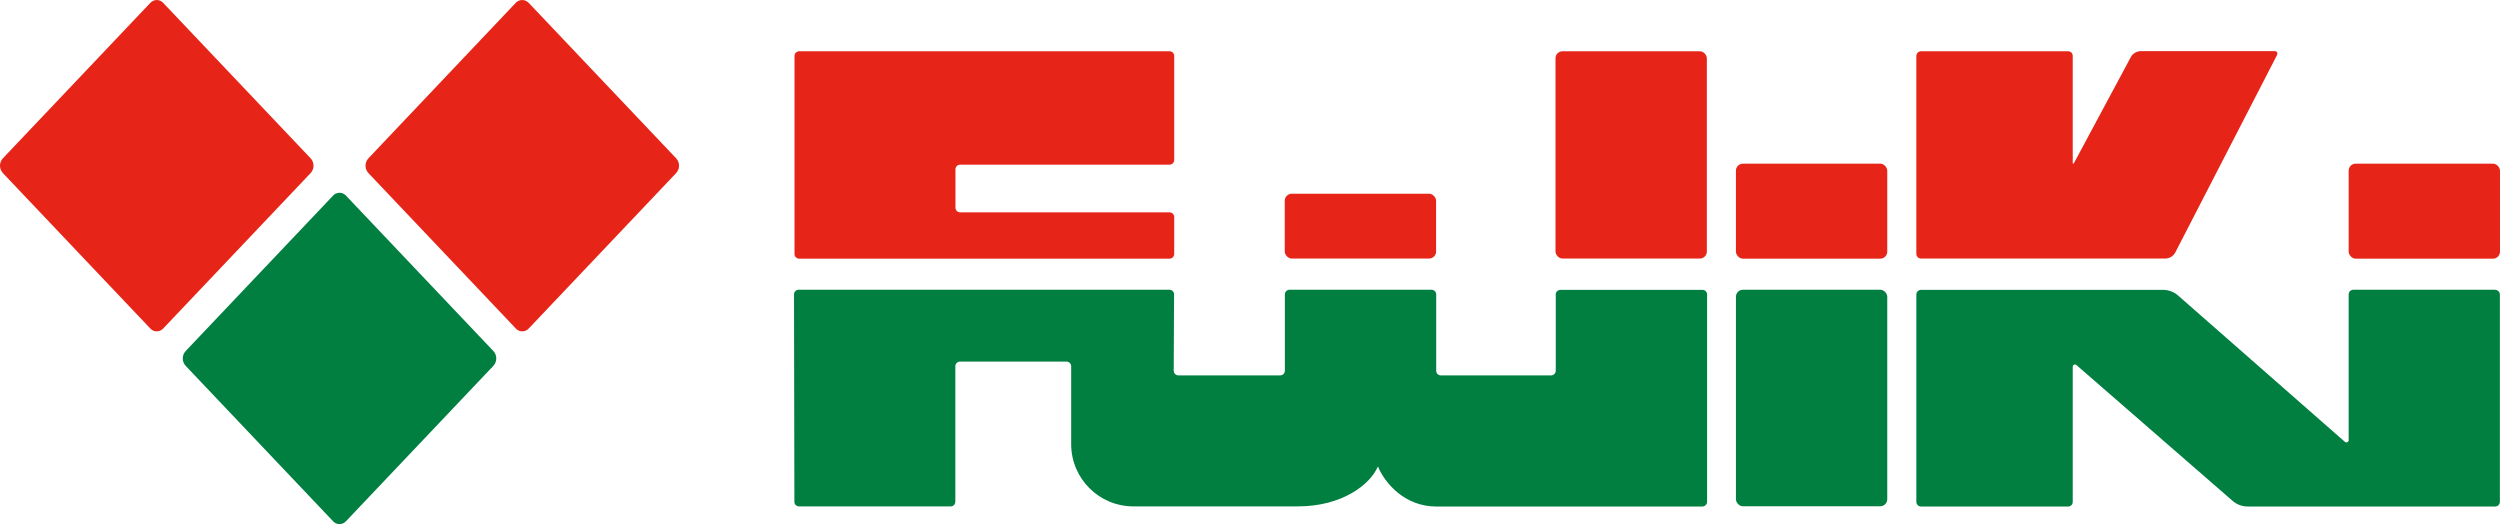 <svg xmlns="http://www.w3.org/2000/svg" viewBox="0 0 202.86 42.52">
	<title>
		藤木運送
	</title>
	<defs>
		<style>
			.cls-1{fill:#e72418;}.cls-1,.cls-2{stroke-width:0px;}.cls-2{fill:#007f41;}
		</style>
	</defs>
	<g>
		<path class="cls-1" d="m184.78,4.44l-8.26,16.03c-.16.31-.48.51-.83.51h-19.81c-.21,0-.38-.17-.38-.38V4.54c0-.21.17-.38.38-.38h11.94c.21,0,.37.17.37.37v8.74h.08s4.63-8.63,4.63-8.63c.16-.3.48-.49.82-.49h10.88c.15,0,.24.15.17.28Z" />
		<rect class="cls-1" x="126.22" y="4.16" width="12.28" height="16.82" rx=".57" ry=".57" />
		<rect class="cls-1" x="140.86" y="13.28" width="12.28" height="7.71" rx=".57" ry=".57" />
		<rect class="cls-1" x="190.58" y="13.28" width="12.28" height="7.71" rx=".57" ry=".57" />
		<rect class="cls-2" x="140.86" y="23.51" width="12.28" height="17.57" rx=".57" ry=".57" />
		<rect class="cls-1" x="104.25" y="15.72" width="12.28" height="5.26" rx=".57" ry=".57" />
		<path class="cls-1" d="m77.53,13.73v3.12c0,.21.17.38.38.38h16.99c.21,0,.38.17.38.38v3c0,.21-.17.38-.38.38h-30.05c-.21,0-.38-.17-.38-.38V4.54c0-.21.17-.38.38-.38h30.05c.21,0,.38.17.38.38v8.44c0,.21-.17.38-.38.38h-16.99c-.21,0-.38.17-.38.38Z" />
		<path class="cls-2" d="m111.8,37.87c-.62,1.44-2.89,3.22-6.48,3.22-.74,0-8.16,0-13.35,0-2.79,0-5.05-2.26-5.05-5.05v-6.32c0-.21-.17-.38-.38-.38h-8.64c-.21,0-.38.17-.38.38v10.99c0,.21-.17.38-.37.38h-12.31c-.21,0-.38-.16-.38-.37l-.03-16.83c0-.21.17-.38.38-.38h30.08c.21,0,.38.17.38.38l-.03,6.19c0,.21.17.38.38.38h8.26c.21,0,.38-.17.38-.38v-6.19c0-.21.17-.38.38-.38h11.52c.21,0,.38.17.38.38v6.19c0,.21.16.38.37.38h8.95c.21,0,.38-.17.38-.38v-6.19c0-.21.18-.37.38-.37h11.52c.21,0,.38.16.38.37v16.83c0,.21-.18.38-.38.38h-21.6c-2.52,0-4.14-1.85-4.72-3.23Z" />
		<path class="cls-2" d="m202.48,23.51h-11.52c-.21,0-.38.17-.38.38v11.82c0,.16-.19.25-.31.14l-13.53-11.87c-.34-.3-.78-.46-1.23-.46h-19.63c-.21,0-.38.17-.38.38v16.82c0,.21.17.38.38.38h11.94c.21,0,.37-.17.37-.37v-10.97c0-.16.18-.24.3-.14l12.67,11.02c.34.3.78.46,1.23.46h20.08c.21,0,.38-.17.38-.38v-16.82c0-.21-.17-.38-.38-.38Z" />
		<path class="cls-1" d="m42.89.22l11.97,12.62c.32.34.32.87,0,1.21l-11.97,12.62c-.28.29-.75.29-1.02,0l-11.97-12.62c-.32-.34-.32-.87,0-1.21L41.86.22c.28-.29.75-.29,1.02,0Z" />
		<path class="cls-1" d="m13.23.22l11.97,12.62c.32.34.32.87,0,1.21l-11.97,12.62c-.28.29-.75.29-1.02,0L.24,14.05c-.32-.34-.32-.87,0-1.21L12.21.22c.28-.29.75-.29,1.02,0Z" />
		<path class="cls-2" d="m28.06,15.86l11.97,12.62c.32.34.32.87,0,1.21l-11.97,12.62c-.28.29-.75.29-1.02,0l-11.97-12.62c-.32-.34-.32-.87,0-1.21l11.97-12.62c.28-.29.75-.29,1.02,0Z" />
	</g>
</svg>

